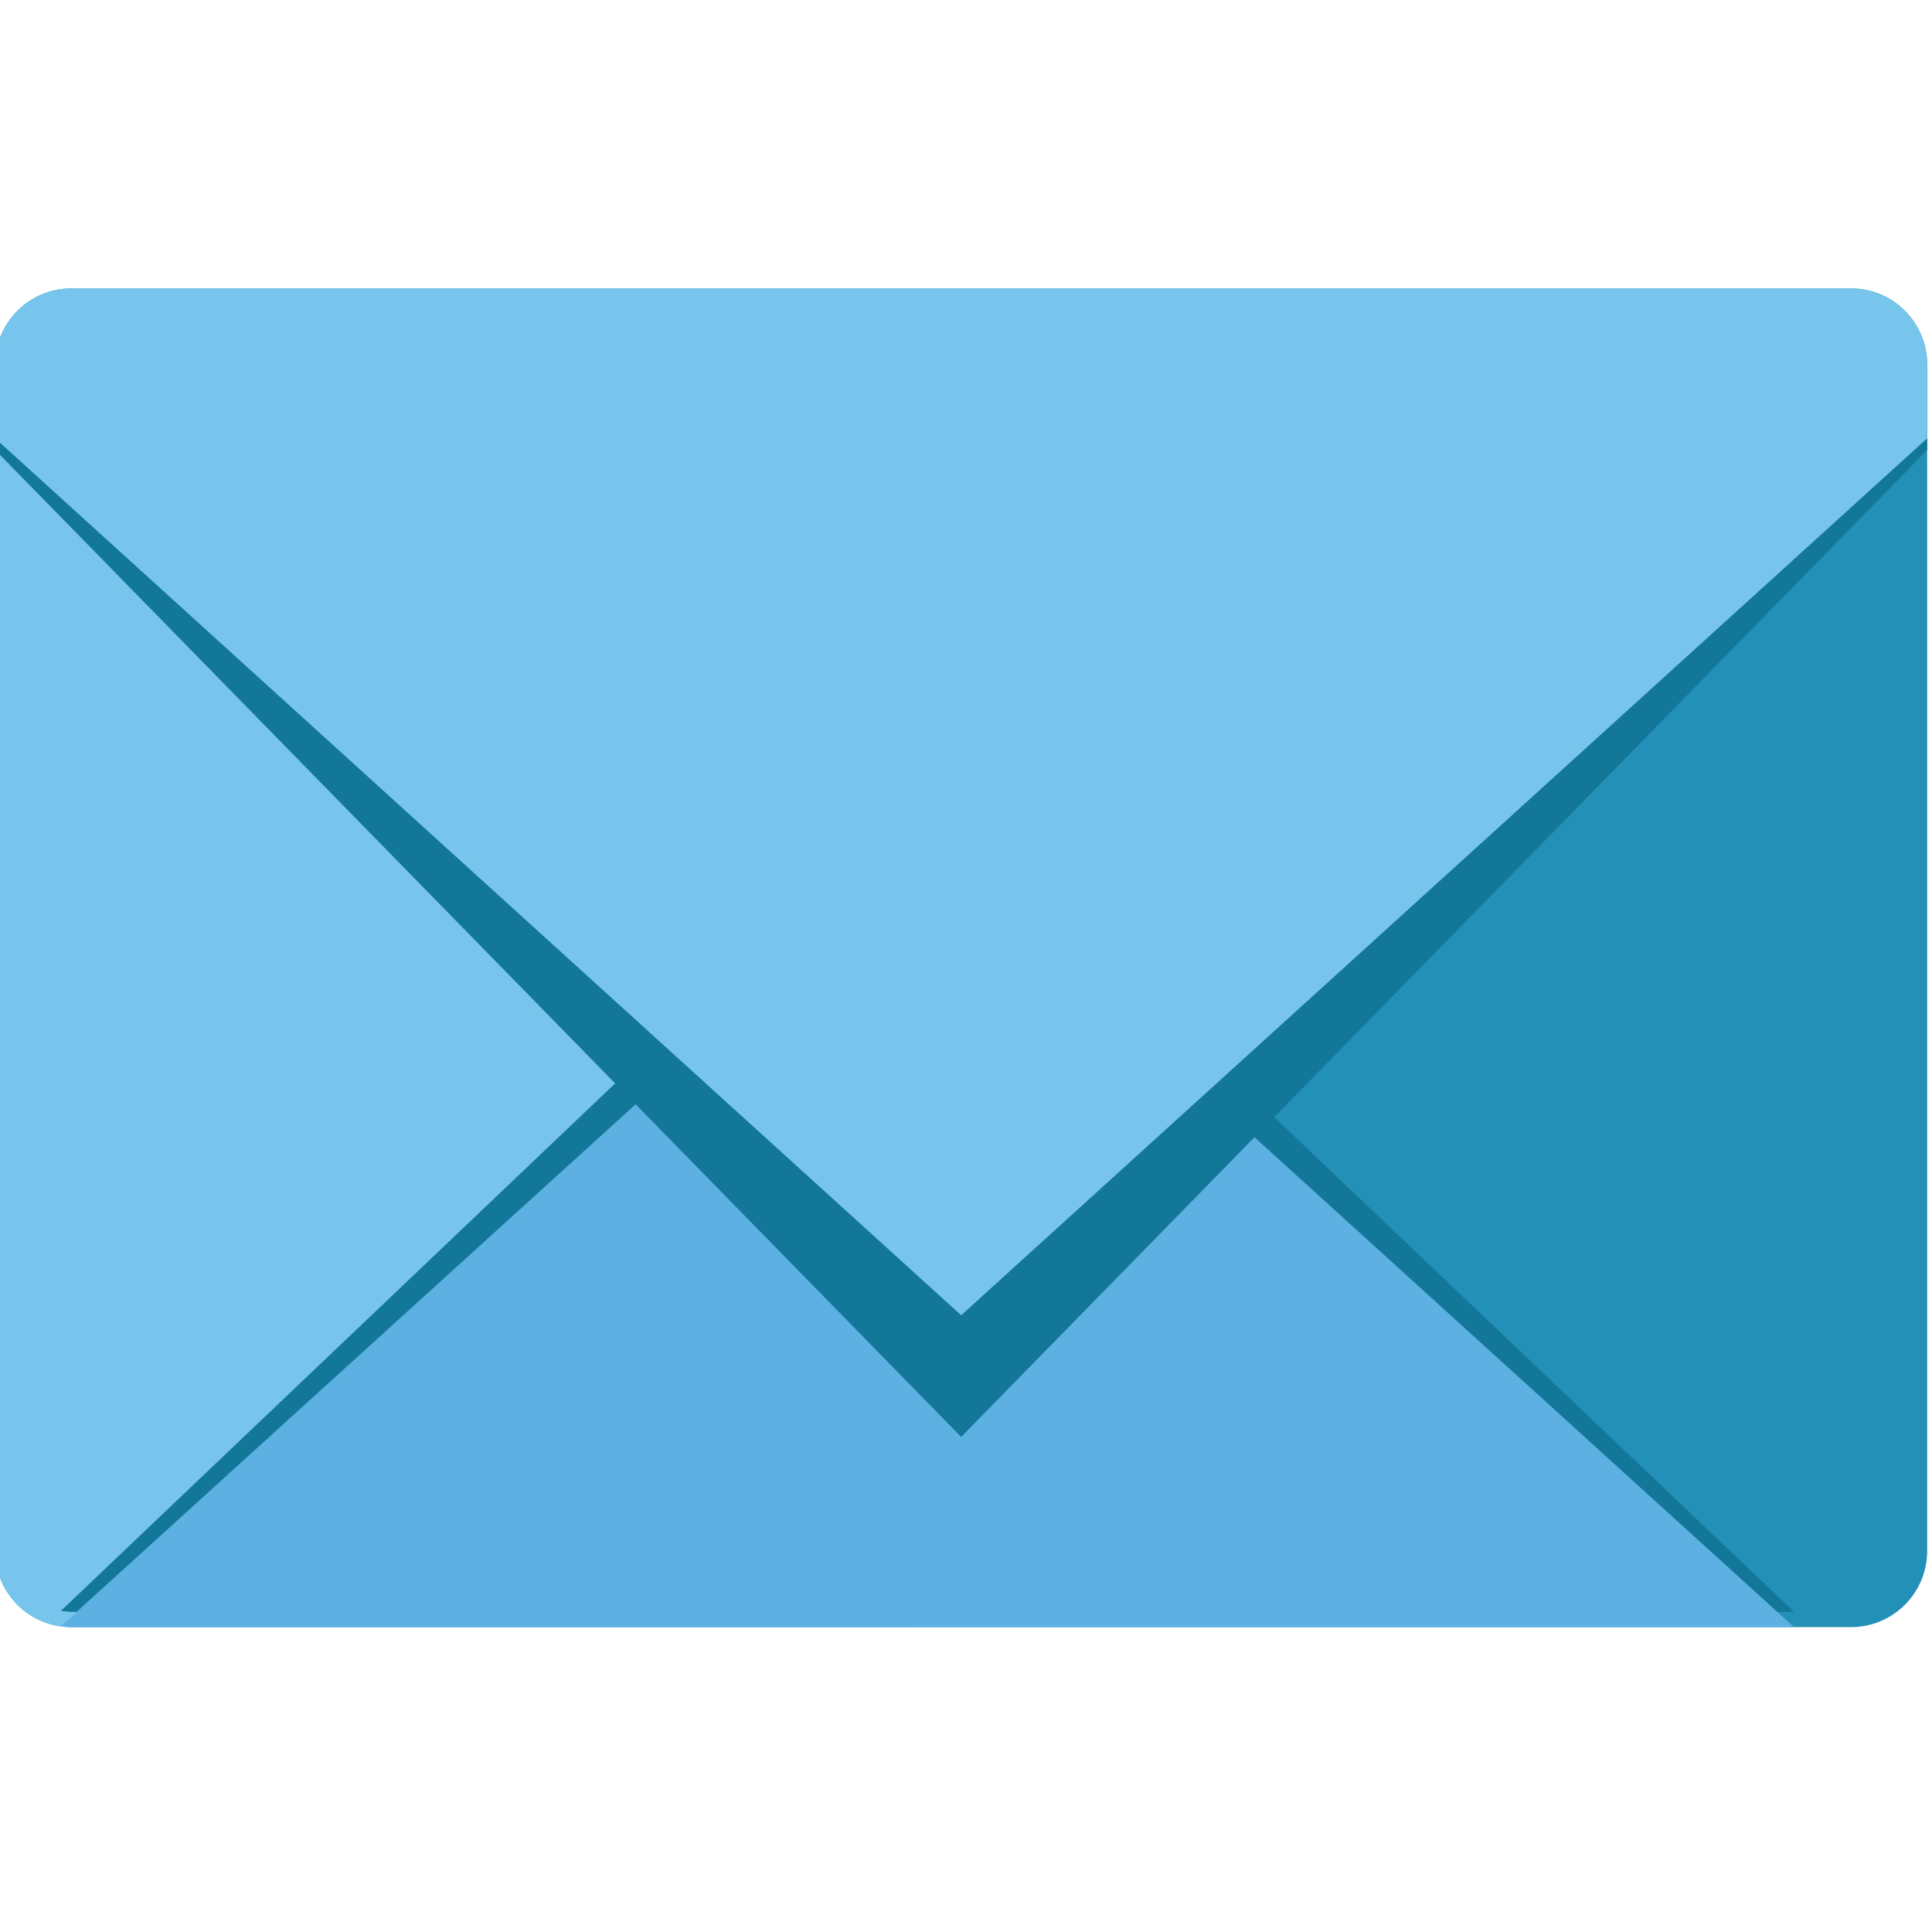 <?xml version="1.0" encoding="UTF-8"?>
<svg id="Layer_1" data-name="Layer 1" xmlns="http://www.w3.org/2000/svg" viewBox="0 0 128 128">
  <defs>
    <style>
      .cls-1 {
        fill: #77c5ec;
      }

      .cls-1, .cls-2, .cls-3, .cls-4 {
        stroke-width: 0px;
      }

      .cls-2 {
        fill: #2290b7;
      }

      .cls-3 {
        fill: #5db1e2;
      }

      .cls-4 {
        fill: #127799;
      }
    </style>
  </defs>
  <path class="cls-2" d="M4.72,19.11h117.92c2.78,0,5.04,2.26,5.04,5.04v78.61c0,2.78-2.26,5.04-5.04,5.04H4.72c-2.78,0-5.04-2.26-5.04-5.04V24.15c0-2.78,2.26-5.04,5.04-5.04Z"/>
  <path class="cls-1" d="M-.32,24.15v78.61c0,2.78,2.26,5.04,5.04,5.04h55.6V19.45H2.95c-1.91.72-3.27,2.54-3.27,4.7Z"/>
  <path class="cls-4" d="M4.72,106.79h114.14l-57.45-54.67L4.04,106.72c.22.03.45.07.68.07Z"/>
  <path class="cls-3" d="M4.72,107.8h114.14l-57.45-52.16L4.04,107.73c.22.03.45.07.68.07Z"/>
  <path class="cls-4" d="M63.68,95.2L127.68,29.81v-5.14c0-2.93-2.26-5.3-5.04-5.3H4.72c-2.78,0-5.04,2.37-5.04,5.3v5.14L63.68,95.2Z"/>
  <path class="cls-1" d="M63.68,87.14l64-58.1v-4.89c0-2.78-2.26-5.04-5.04-5.04H4.72c-2.78,0-5.04,2.26-5.04,5.04v4.89l64,58.1Z"/>
</svg>